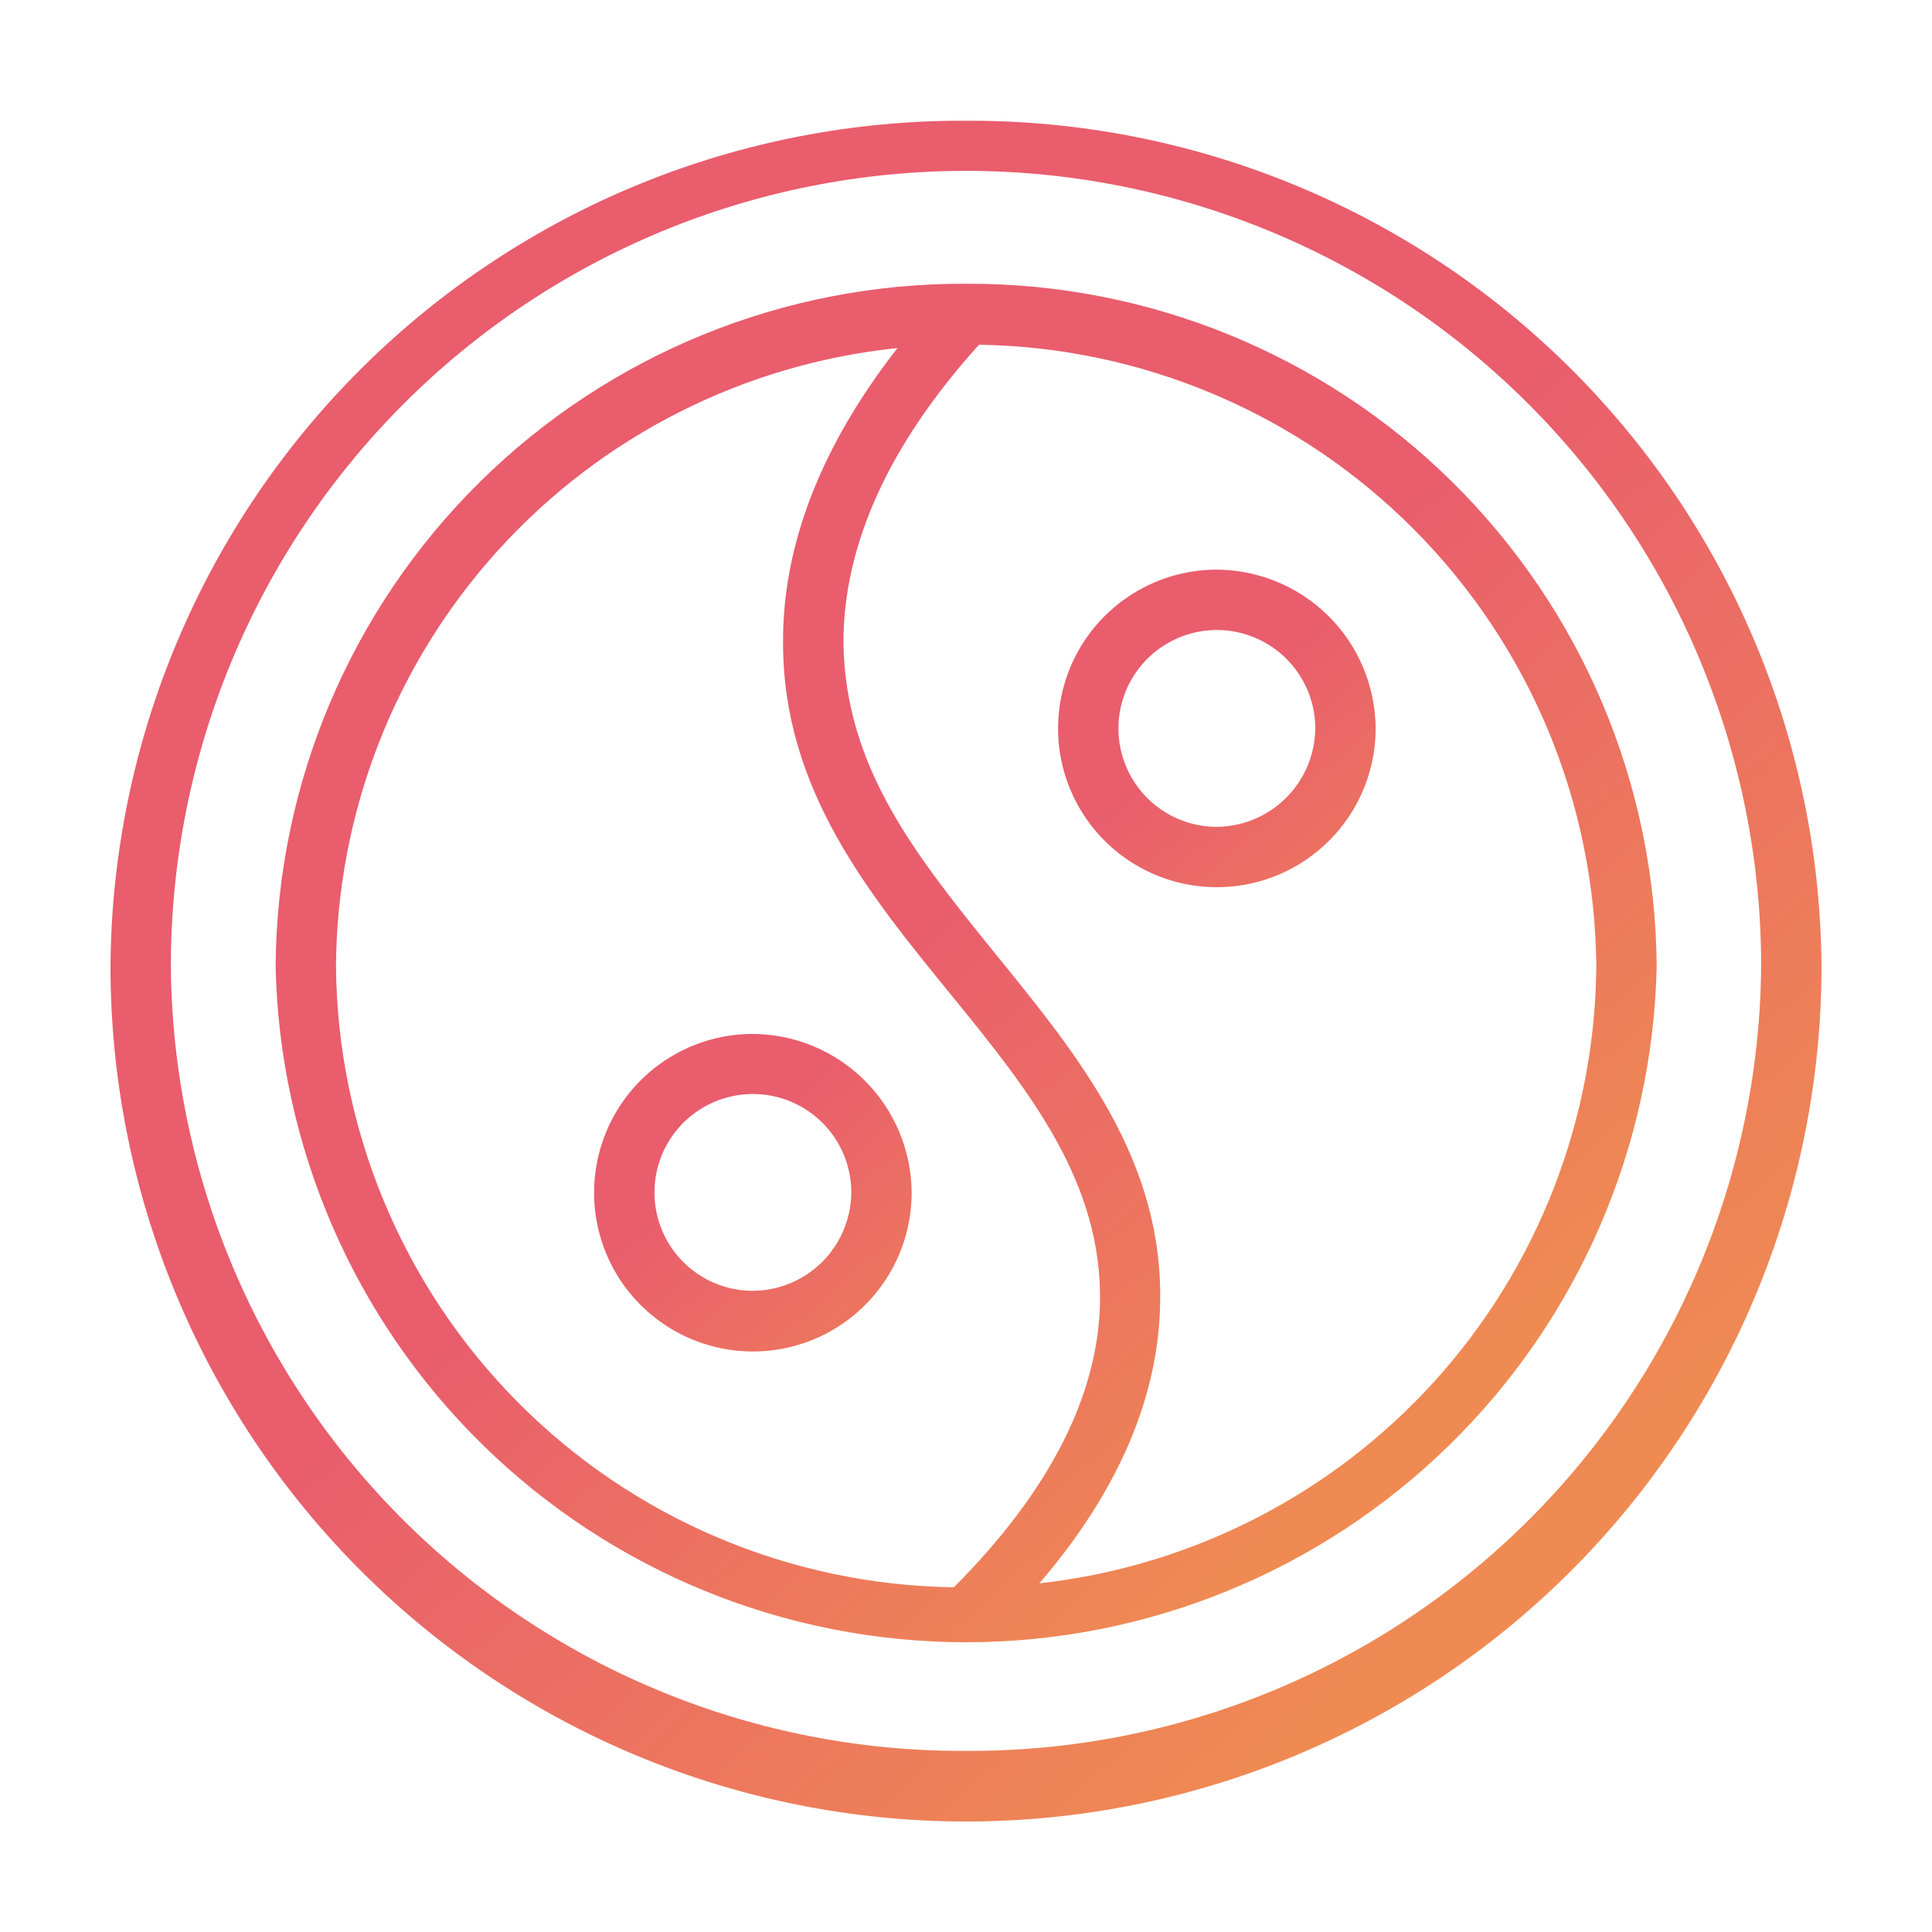 <?xml version="1.0" encoding="UTF-8"?> <svg xmlns="http://www.w3.org/2000/svg" width="512" height="512" viewBox="0 0 512 512" fill="none"> <path d="M256 32C196.249 31.702 138.821 55.119 96.316 97.114C53.812 139.109 29.703 196.25 29.28 256C29.28 316.13 53.166 373.797 95.684 416.315C138.203 458.833 195.87 482.72 256 482.72C316.13 482.72 373.797 458.833 416.315 416.315C458.833 373.797 482.72 316.13 482.72 256C482.297 196.25 458.188 139.109 415.683 97.114C373.179 55.119 315.75 31.702 256 32ZM256 464C200.493 464.298 147.134 442.566 107.63 403.572C68.126 364.578 45.703 311.506 45.28 256C45.28 200.113 67.481 146.516 106.998 106.998C146.516 67.481 200.113 45.28 256 45.28C311.886 45.28 365.484 67.481 405.001 106.998C444.519 146.516 466.72 200.113 466.72 256C466.297 311.506 443.874 364.578 404.37 403.572C364.865 442.566 311.507 464.298 256 464Z" fill="url(#paint0_linear_2033_5)"></path> <path d="M256 75.199C207.778 74.965 161.432 93.87 127.132 127.765C92.832 161.66 73.378 207.778 73.04 255.999C74.04 303.872 93.761 349.445 127.971 382.948C162.181 416.45 208.157 435.213 256.04 435.213C303.922 435.213 349.898 416.45 384.108 382.948C418.319 349.445 438.039 303.872 439.04 255.999C438.68 207.771 419.209 161.653 384.896 127.76C350.583 93.867 304.229 74.965 256 75.199ZM89.04 255.999C89.336 215.174 104.681 175.892 132.136 145.676C159.592 115.46 197.229 96.433 237.84 92.239C217.68 118.079 207.36 144.319 207.52 170.399C207.52 209.279 230.32 236.959 252.08 263.679C272.8 289.119 292.08 313.119 291.52 345.279C290.96 370.159 277.84 395.519 252.8 420.639C209.397 420.055 167.951 402.494 137.34 371.719C106.73 340.944 89.391 299.404 89.04 255.999ZM275.44 419.599C296.08 395.599 306.96 370.559 307.44 345.679C308.4 307.599 286 280.159 264.4 253.519C242.8 226.879 224 203.599 223.52 170.319C223.52 144.399 235.52 117.839 259.44 91.359C302.807 92.005 344.202 109.591 374.773 140.357C405.345 171.123 422.668 212.628 423.04 255.999C422.737 296.612 407.543 335.701 380.337 365.856C353.132 396.01 315.807 415.134 275.44 419.599Z" fill="url(#paint1_linear_2033_5)"></path> <path d="M322.08 150.96C313.775 151.039 305.679 153.574 298.812 158.246C291.944 162.917 286.613 169.516 283.489 177.212C280.366 184.908 279.589 193.356 281.258 201.492C282.926 209.628 286.965 217.089 292.866 222.934C298.767 228.779 306.265 232.747 314.417 234.339C322.568 235.93 331.008 235.074 338.674 231.877C346.34 228.681 352.889 223.288 357.495 216.377C362.101 209.465 364.56 201.346 364.56 193.04C364.496 181.83 359.988 171.103 352.024 163.214C344.059 155.325 333.29 150.918 322.08 150.96ZM322.08 219.12C316.94 219.041 311.937 217.445 307.701 214.532C303.465 211.619 300.185 207.518 298.272 202.747C296.36 197.975 295.9 192.744 296.951 187.712C298.002 182.679 300.517 178.07 304.179 174.462C307.842 170.855 312.49 168.41 317.537 167.436C322.585 166.462 327.808 167.001 332.551 168.986C337.293 170.971 341.343 174.314 344.191 178.593C347.039 182.873 348.559 187.899 348.56 193.04C348.497 200.007 345.674 206.664 340.71 211.553C335.746 216.442 329.047 219.163 322.08 219.12ZM199.12 274C190.815 274.079 182.719 276.614 175.852 281.286C168.984 285.957 163.653 292.556 160.529 300.252C157.406 307.948 156.629 316.396 158.298 324.532C159.966 332.668 164.005 340.129 169.906 345.974C175.807 351.819 183.305 355.787 191.457 357.379C199.608 358.97 208.048 358.114 215.714 354.917C223.38 351.721 229.929 346.328 234.535 339.417C239.141 332.505 241.6 324.386 241.6 316.08C241.536 304.87 237.028 294.143 229.064 286.254C221.099 278.365 210.33 273.958 199.12 274ZM199.12 342.08C193.976 342.001 188.971 340.403 184.733 337.486C180.496 334.569 177.215 330.464 175.305 325.688C173.395 320.911 172.94 315.677 173.997 310.642C175.055 305.608 177.577 300.998 181.248 297.394C184.919 293.79 189.574 291.352 194.627 290.387C199.68 289.421 204.905 289.972 209.646 291.969C214.387 293.967 218.431 297.322 221.27 301.612C224.109 305.902 225.615 310.936 225.6 316.08C225.569 319.526 224.859 322.932 223.511 326.104C222.163 329.275 220.204 332.15 217.745 334.565C215.286 336.979 212.376 338.885 209.18 340.175C205.984 341.465 202.566 342.112 199.12 342.08Z" fill="url(#paint2_linear_2033_5)"></path> <defs> <linearGradient id="paint0_linear_2033_5" x1="97.913" y1="90.538" x2="393.488" y2="424.187" gradientUnits="userSpaceOnUse"> <stop stop-color="#E95D6D"></stop> <stop offset="0.469" stop-color="#E95D6D"></stop> <stop offset="1" stop-color="#EF8B52"></stop> </linearGradient> <linearGradient id="paint1_linear_2033_5" x1="128.438" y1="121.957" x2="364.218" y2="390.911" gradientUnits="userSpaceOnUse"> <stop stop-color="#E95D6D"></stop> <stop offset="0.469" stop-color="#E95D6D"></stop> <stop offset="1" stop-color="#EF8B52"></stop> </linearGradient> <linearGradient id="paint2_linear_2033_5" x1="188.79" y1="177.871" x2="324.769" y2="330.388" gradientUnits="userSpaceOnUse"> <stop stop-color="#E95D6D"></stop> <stop offset="0.469" stop-color="#E95D6D"></stop> <stop offset="1" stop-color="#EF8B52"></stop> </linearGradient> </defs> </svg> 